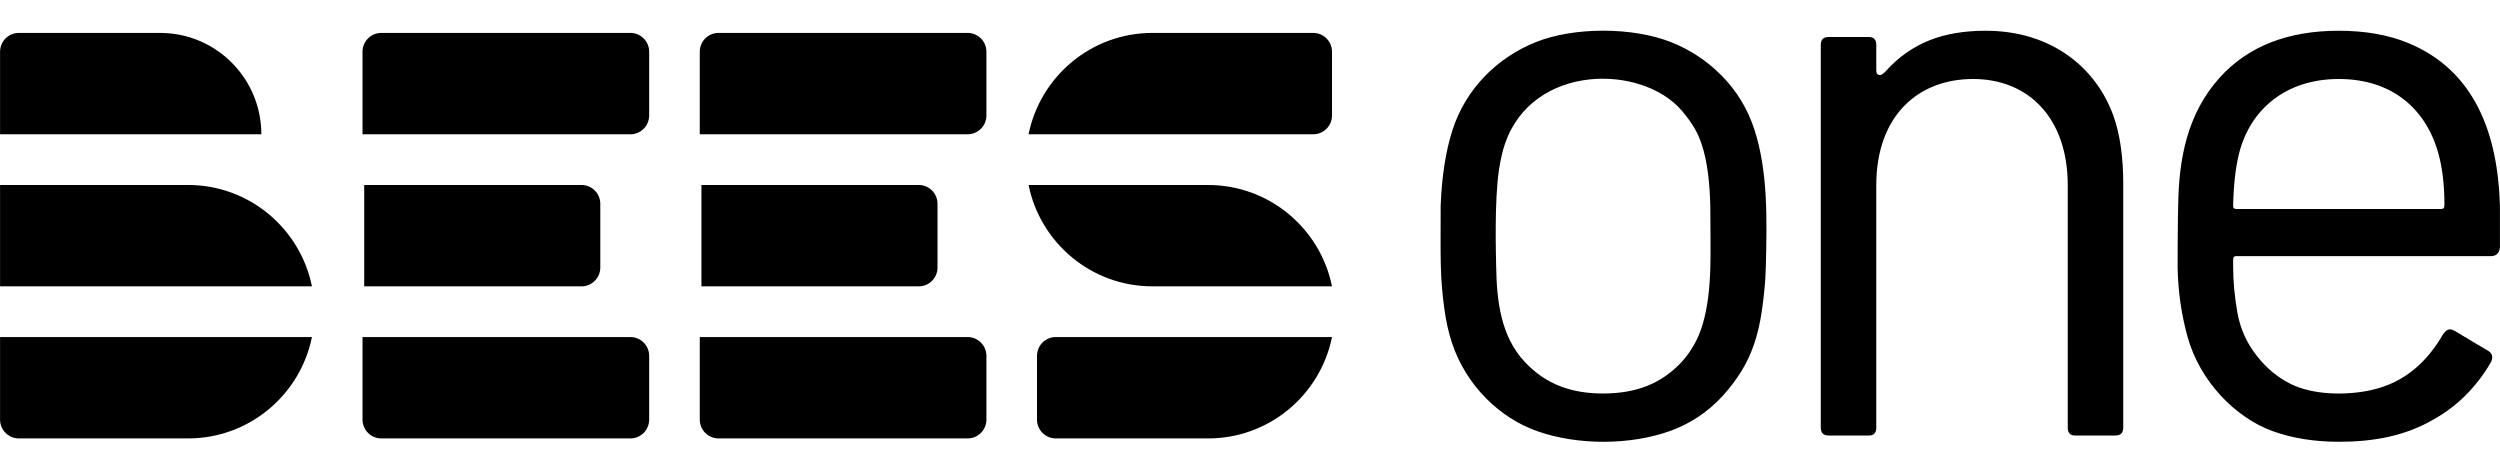 <svg width="127" height="24" viewBox="0 0 127 24" fill="none" xmlns="http://www.w3.org/2000/svg">
<path d="M32.024 1.672C32.551 1.672 32.978 2.1 32.978 2.628V5.865C32.978 6.394 32.551 6.822 32.024 6.822H18.416V2.628C18.416 2.1 18.843 1.672 19.371 1.672H32.024ZM32.024 17.122H18.416V21.315C18.416 21.843 18.843 22.272 19.371 22.272H32.024C32.551 22.272 32.978 21.843 32.978 21.315V18.078C32.978 17.55 32.551 17.122 32.024 17.122ZM30.495 13.59V10.353C30.495 9.825 30.067 9.397 29.54 9.397H18.502V14.547H29.54C30.067 14.547 30.495 14.118 30.495 13.59ZM49.155 1.672H36.502C35.975 1.672 35.548 2.1 35.548 2.628V6.822H49.155C49.682 6.822 50.11 6.394 50.11 5.865V2.628C50.11 2.1 49.682 1.672 49.155 1.672ZM49.155 17.122H35.548V21.315C35.548 21.843 35.975 22.272 36.502 22.272H49.155C49.682 22.272 50.11 21.843 50.11 21.315V18.078C50.11 17.55 49.682 17.122 49.155 17.122ZM47.626 13.59V10.353C47.626 9.825 47.199 9.397 46.672 9.397H35.633V14.547H46.672C47.199 14.547 47.626 14.118 47.626 13.59ZM0.003 21.315C0.003 21.843 0.43 22.272 0.957 22.272H9.553C12.66 22.272 15.252 20.06 15.847 17.122H0.003V21.315ZM52.679 18.078V21.315C52.679 21.843 53.106 22.272 53.633 22.272H61.372C64.48 22.272 67.071 20.06 67.666 17.122H53.633C53.106 17.122 52.679 17.55 52.679 18.078ZM66.712 1.672H58.545C55.437 1.672 52.846 3.884 52.251 6.822H66.712C67.239 6.822 67.666 6.394 67.666 5.865V2.628C67.666 2.1 67.239 1.672 66.712 1.672ZM9.553 9.397H0.003V14.547H15.847C15.252 11.608 12.66 9.397 9.553 9.397ZM61.372 9.398L52.251 9.397C52.846 12.335 55.438 14.546 58.545 14.546L67.666 14.547C67.071 11.609 64.48 9.398 61.372 9.398ZM8.2 1.673L0.958 1.672C0.43 1.672 0.003 2.1 0.003 2.629V6.821H13.276C13.276 3.998 11.009 1.707 8.2 1.673Z" fill="black"/>
<path d="M89.704 13.559C89.684 14.348 89.603 15.059 89.516 15.693C89.326 17.096 88.944 18.082 88.466 18.851C88.197 19.284 87.884 19.705 87.517 20.106C86.755 20.938 85.857 21.529 84.84 21.894C82.85 22.608 80.176 22.645 78.064 21.894C76.225 21.24 74.496 19.631 73.762 17.424C73.589 16.905 73.46 16.328 73.373 15.693C73.138 13.964 73.186 13.078 73.186 10.444C73.244 8.945 73.445 7.661 73.79 6.594C74.47 4.496 76.065 2.923 78.021 2.139C79.959 1.362 82.943 1.369 84.884 2.139C85.852 2.523 86.701 3.081 87.43 3.811C88.217 4.6 88.783 5.527 89.128 6.594C89.817 8.724 89.762 11.156 89.704 13.559ZM86.883 10.444C86.856 9.445 86.764 8.259 86.436 7.301C86.264 6.8 86.027 6.318 85.441 5.628C83.412 3.241 77.851 3.22 76.454 7.301C76.329 7.666 76.228 8.104 76.15 8.613C75.906 10.227 75.997 13.008 76.006 13.559C76.035 15.318 76.251 17.09 77.449 18.375C78.528 19.535 79.848 19.99 81.43 19.99C82.277 19.99 83.027 19.861 83.681 19.601C84.335 19.342 84.921 18.933 85.441 18.375C85.941 17.818 86.297 17.169 86.508 16.429C87.006 14.687 86.883 12.804 86.883 10.444ZM107.358 5.873C107.693 6.806 107.861 7.964 107.861 9.349V21.721C107.861 21.99 107.727 22.125 107.458 22.125H105.415C105.166 22.125 105.041 21.99 105.041 21.721V9.406C105.041 5.991 103.043 4.013 100.235 4.013C97.387 4.013 95.315 5.935 95.315 9.406V21.721C95.315 21.99 95.19 22.125 94.941 22.125H92.898C92.629 22.125 92.495 21.99 92.495 21.721V2.283C92.495 2.014 92.629 1.879 92.898 1.879H94.941C95.19 1.879 95.315 2.014 95.315 2.283V3.581C95.315 3.715 95.362 3.792 95.459 3.811C95.555 3.831 95.668 3.762 95.804 3.609C96.447 2.89 97.19 2.379 98.005 2.052C98.82 1.725 99.775 1.562 100.869 1.562C104.282 1.562 106.503 3.501 107.358 5.873ZM126.997 12.579C126.958 12.867 126.805 13.011 126.537 13.011H113.587C113.491 13.011 113.444 13.069 113.444 13.184V13.559C113.444 14.29 113.515 15.064 113.66 15.881C113.804 16.698 114.136 17.434 114.655 18.087C115.136 18.703 115.704 19.174 116.358 19.5C117.517 20.081 119.216 20.092 120.455 19.817C122.124 19.447 123.276 18.424 124.119 16.962C124.424 16.556 124.62 16.772 124.954 16.962C125.083 17.049 126.265 17.742 126.364 17.799C126.61 17.939 126.671 18.135 126.537 18.404C126.191 19 125.779 19.544 125.299 20.034C124.819 20.524 124.273 20.942 123.659 21.288C122.178 22.162 120.543 22.442 118.825 22.442C117.559 22.442 116.426 22.259 115.429 21.894C113.561 21.21 111.752 19.372 111.127 17.107C110.829 16.03 110.643 14.848 110.623 13.559C110.622 13.444 110.628 11.363 110.638 11.065C110.647 10.767 110.652 10.56 110.652 10.444C110.682 8.026 111.128 5.763 112.749 3.956C114.2 2.339 116.244 1.562 118.81 1.562C120.151 1.562 121.324 1.769 122.329 2.182C125.724 3.579 126.888 6.796 126.997 10.444L126.997 12.579ZM124.177 10.387C124.177 9.387 124.071 8.512 123.86 7.762C123.216 5.484 121.472 4.013 118.81 4.013C116.057 4.013 114.288 5.624 113.746 7.791C113.564 8.522 113.462 9.416 113.444 10.473C113.444 10.57 113.501 10.618 113.616 10.618H123.976C124.135 10.618 124.177 10.58 124.177 10.387Z" fill="black"/>
</svg>

